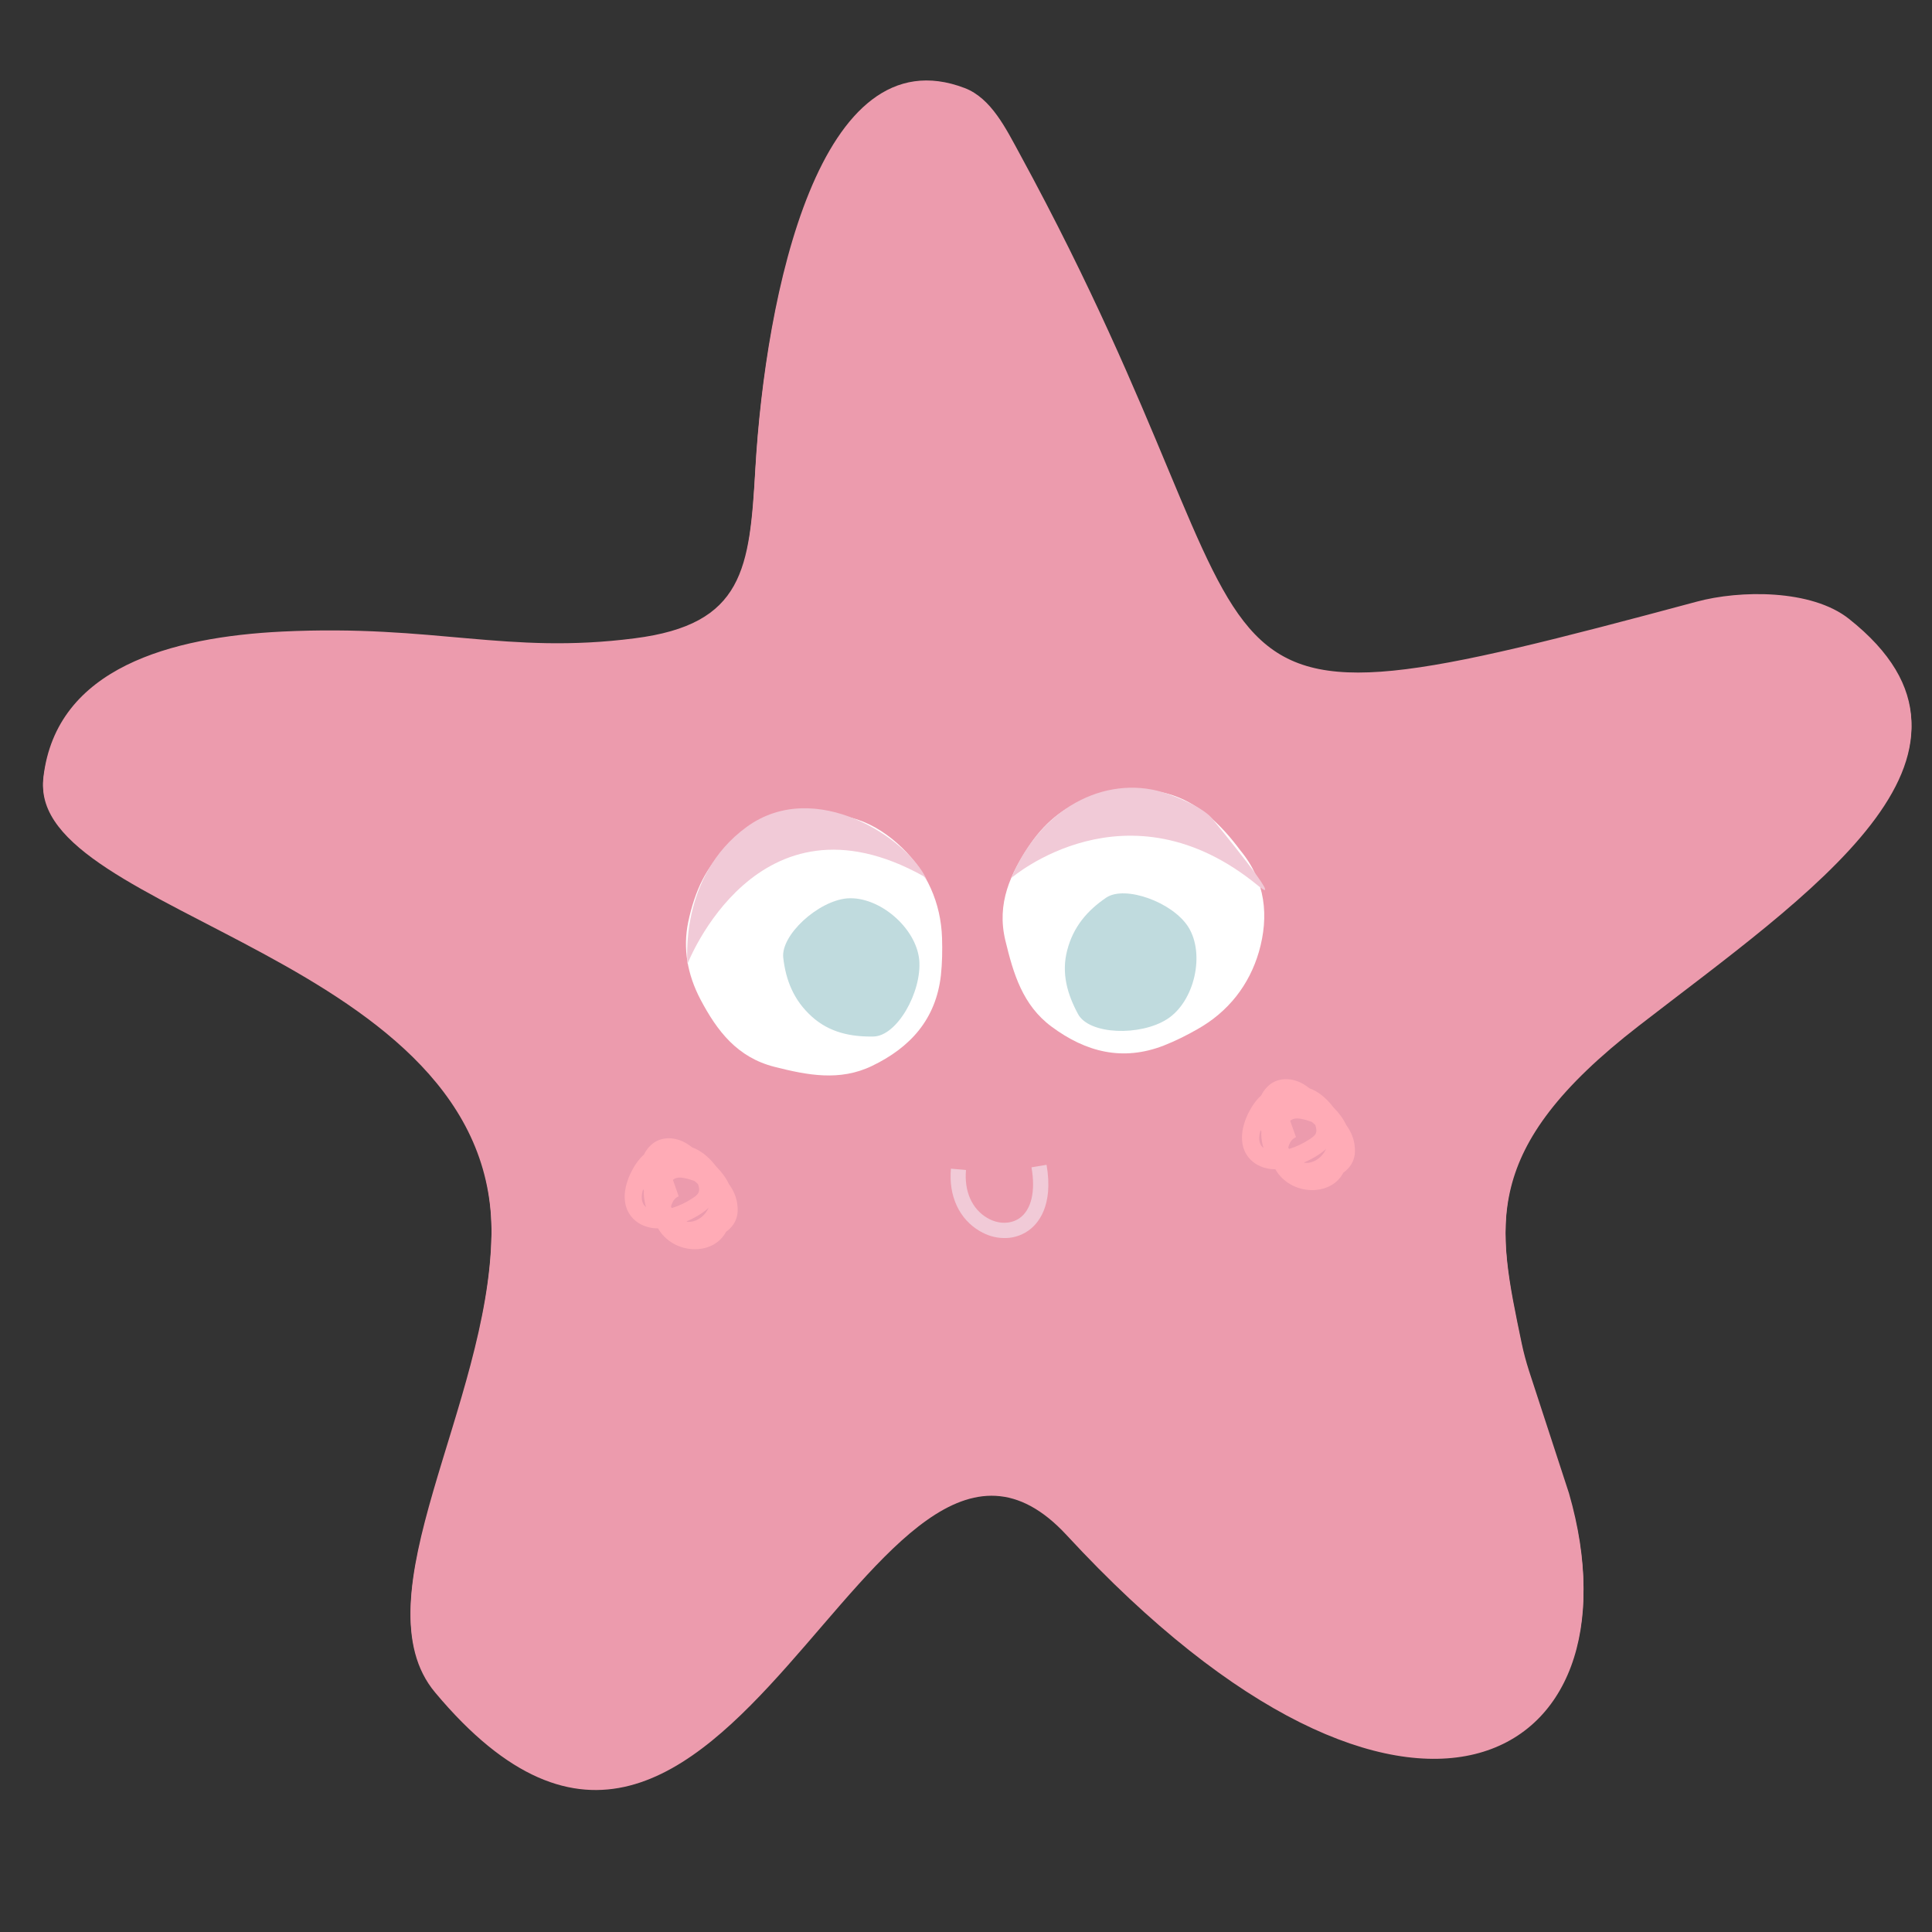 <?xml version="1.0" encoding="utf-8"?>
<!-- Generator: Adobe Illustrator 27.5.0, SVG Export Plug-In . SVG Version: 6.00 Build 0)  -->
<svg version="1.1" id="Layer_1" xmlns="http://www.w3.org/2000/svg" xmlns:xlink="http://www.w3.org/1999/xlink" x="0px" y="0px"
	 viewBox="0 0 100 100" style="enable-background:new 0 0 100 100;" xml:space="preserve">
<rect x="0" y="0" width="100" height="100" fill="#333333" stroke="none"/>
<style type="text/css">
	.st0{fill:#F4EA91;}
	.st1{fill:#DAA8E2;}
	.st2{fill:#F09F54;}
	.st3{fill:#E4DE8F;}
	.st4{fill:#F5F5F6;}
	.st5{fill:#DBB9D1;}
	.st6{fill:#80C9A0;}
	.st7{fill:#EF8070;}
	.st8{fill:#9CD2AF;}
	.st9{fill:#F9F4ED;}
	.st10{fill:#F1E4B2;}
	.st11{fill:#FECB8B;}
	.st12{fill:#F6F6F5;}
	.st13{fill:#F7F6F6;}
	.st14{fill:#FBF5ED;}
	.st15{fill:#30B48C;}
	.st16{fill:#F0EC73;}
	.st17{fill:#D8BBD5;}
	.st18{fill:#C3C6A7;}
	.st19{clip-path:url(#SVGID_00000102543722097704803490000011184690845041767061_);fill:#E0C7E6;}
	.st20{clip-path:url(#SVGID_00000102543722097704803490000011184690845041767061_);fill:#F8A98C;}
	.st21{clip-path:url(#SVGID_00000102543722097704803490000011184690845041767061_);}
	.st22{fill:#B8D8EB;}
	.st23{fill:#6CCA98;}
	.st24{fill:#9BAE89;}
	.st25{fill:#D4EAED;}
	.st26{fill:#FFFFFF;}
	.st27{fill:#D0D0AA;}
	.st28{fill:#D4EAED;stroke:#FFFFFF;stroke-width:0.75;stroke-miterlimit:10;}
	.st29{fill:#F4C8E3;}
	.st30{fill:#F3EFA1;}
	.st31{fill:#EBBEAF;}
	.st32{fill:#5E6166;}
	.st33{fill:#E9B9E4;}
	.st34{fill:#EC9BAD;}
	.st35{fill:#FFC7CE;stroke:#FFC7CE;stroke-miterlimit:10;}
	.st36{fill:#C47C5A;}
	.st37{fill:#FFC7CE;}
	.st38{fill:#54565B;}
	.st39{fill:#FCD9CD;}
	.st40{fill:#F1E4D7;}
	.st41{fill:#FAB57C;}
	.st42{fill:#FFBFC7;}
	.st43{fill:#C0DBDE;}
	.st44{fill:#F1CAD7;}
	.st45{fill:#FFABB6;}
	.st46{fill:#798059;}
	.st47{fill:#ECBDD3;}
	.st48{fill:#F5A9CA;}
	.st49{fill:#EF9CC3;}
	.st50{fill:#F8C6DC;}
	.st51{fill:#E4E063;stroke:#F1E874;stroke-width:3;stroke-linecap:square;stroke-linejoin:round;stroke-miterlimit:22.926;}
	.st52{fill:url(#);stroke:#F1E874;stroke-width:3;stroke-linecap:square;stroke-linejoin:round;stroke-miterlimit:22.926;}
	.st53{fill:#F58E6E;}
	.st54{fill:#5E5F5F;}
	.st55{fill:#F9F6EF;stroke:#919191;stroke-width:0.15;stroke-miterlimit:10;}
	.st56{fill:#F1E874;stroke:#F1E874;stroke-width:3;stroke-linecap:square;stroke-linejoin:round;stroke-miterlimit:22.926;}
	.st57{clip-path:url(#SVGID_00000144303938837971607880000000886049982240541584_);fill:#E0C7E6;}
	.st58{clip-path:url(#SVGID_00000144303938837971607880000000886049982240541584_);fill:#F8A98C;}
	.st59{clip-path:url(#SVGID_00000144303938837971607880000000886049982240541584_);}
</style>
<g>
	<g>
		<path class="st34" d="M81.21,77.4c3.99,13.86-8.34,21.17-26,2.06c-10.07-10.89-17.58,26.22-32.69,8.14
			c-4.02-4.81,2.78-14.77,2.92-23.61c0.24-14.53-24.02-16.6-23.19-23.67c0.67-5.66,6.64-7.24,12.35-7.52
			c7.91-0.38,11.63,1.2,18.24,0.35c5.67-0.72,5.96-3.59,6.26-8.83c0.52-8.93,3.3-22.54,10.84-19.65c1.37,0.53,2.13,2.1,2.85,3.42
			c15.01,27.55,5.77,31.02,35.04,23.16c2.22-0.6,5.93-0.65,7.87,0.89c8.78,6.95-2.14,14.19-10.88,20.96
			c-8.27,6.4-7.34,10.37-6.06,16.53c0.1,0.48,0.23,0.96,0.38,1.43L81.21,77.4z"/>
		<path class="st34" d="M81.21,77.29c3.99,13.86-8.34,21.17-26,2.06c-10.07-10.89-17.58,26.22-32.69,8.14
			c-4.02-4.81,2.78-14.77,2.92-23.61c0.24-14.53-24.02-16.6-23.19-23.67c0.67-5.66,6.64-7.24,12.35-7.52
			c7.91-0.38,11.63,1.2,18.24,0.35c5.67-0.72,5.96-3.59,6.26-8.83c0.52-8.93,3.3-22.54,10.84-19.65c1.37,0.53,2.13,2.1,2.85,3.42
			c15.01,27.55,5.77,31.02,35.04,23.16c2.22-0.6,5.93-0.65,7.87,0.89c8.78,6.95-2.14,14.19-10.88,20.96
			c-8.27,6.4-7.34,10.37-6.06,16.53c0.1,0.48,0.23,0.96,0.38,1.43L81.21,77.29z"/>
	</g>
</g>
<g>
	<g>
		<path class="st26" d="M41.61,42.28c2-0.42,3.7,0.26,5.08,1.6c1.28,1.24,2.01,2.84,2.07,4.67c0.02,0.64,0.01,1.29-0.06,1.94
			c-0.26,2.26-1.57,3.72-3.56,4.68c-1.68,0.81-3.35,0.48-5.05,0.05c-1.93-0.49-2.97-1.85-3.84-3.5c-0.67-1.28-0.91-2.63-0.63-3.99
			C36.33,44.38,38.07,42.84,41.61,42.28z"/>
		<path class="st43" d="M47.58,49.69c0.14,1.65-1.15,3.95-2.38,3.96c-1.14,0.02-2.27-0.2-3.19-1.04c-0.92-0.83-1.34-1.87-1.47-3.05
			c-0.12-1.16,1.79-2.92,3.3-3.06C45.49,46.37,47.42,48.01,47.58,49.69z"/>
	</g>
	<g>
		<path class="st26" d="M64.21,44.03c1.3,1.57,1.48,3.4,0.95,5.24c-0.5,1.71-1.58,3.1-3.18,4c-0.56,0.32-1.14,0.61-1.75,0.85
			c-2.12,0.82-4.02,0.34-5.8-0.98c-1.5-1.11-1.98-2.75-2.39-4.45c-0.47-1.93,0.26-3.49,1.31-5.03c0.82-1.19,1.9-2.03,3.24-2.41
			C59.89,40.32,62.08,41.15,64.21,44.03z"/>
		<path class="st43" d="M60.41,52.75c-1.39,0.89-4.03,0.81-4.61-0.26c-0.54-1-0.88-2.1-0.56-3.31c0.31-1.2,1.03-2.05,2.02-2.72
			c0.97-0.65,3.42,0.23,4.24,1.51C62.39,49.37,61.83,51.84,60.41,52.75z"/>
	</g>
	<path class="st44" d="M47.96,45.52c-0.96-2.12-5.76-5.3-9.31-2.72c-3.55,2.58-3.05,7.07-3.07,7.1c0,0,3.6-9.35,12.22-4.55"/>
	<path class="st44" d="M52.34,45.45c0,0,6-5.2,12.8,0.41c1.49,1.23-2.33-3.4-2.33-3.4s-0.31-0.63-2.37-1.37
		C57.56,40.06,53.99,41.53,52.34,45.45z"/>
	<g>
		<path class="st45" d="M36.17,64.65c-0.08,0.01-0.15,0.01-0.23,0.01c-0.79-0.01-1.51-0.43-1.88-1.08c-0.14,0-0.28-0.01-0.41-0.04
			c-0.46-0.09-0.85-0.35-1.08-0.72c-0.33-0.53-0.31-1.25,0.04-2.03c0.2-0.43,0.44-0.78,0.72-1.03c0.13-0.27,0.32-0.48,0.54-0.63
			c0.46-0.3,1.09-0.28,1.64,0.04c0.11,0.07,0.22,0.14,0.32,0.22c0.42,0.15,0.83,0.47,1.17,0.9c0.03,0.03,0.05,0.07,0.08,0.1
			c0.28,0.28,0.5,0.58,0.65,0.9c0.23,0.31,0.38,0.66,0.43,1.02c0.04,0.28,0.03,0.53-0.05,0.76c-0.09,0.27-0.27,0.5-0.53,0.69
			c-0.01,0.02-0.03,0.05-0.04,0.07C37.25,64.31,36.75,64.6,36.17,64.65z M35.58,63.24c0.05,0,0.12,0,0.16,0
			c0.4-0.04,0.77-0.34,0.94-0.73c-0.11,0.11-0.23,0.2-0.35,0.28c-0.25,0.17-0.52,0.31-0.79,0.43
			C35.55,63.23,35.57,63.24,35.58,63.24z M34.73,62.46c0.01,0.02,0.03,0.05,0.04,0.07c0.39-0.12,0.75-0.29,1.09-0.52
			c0.11-0.07,0.24-0.17,0.29-0.27c0.06-0.12,0.04-0.29-0.02-0.45c-0.06-0.06-0.12-0.11-0.18-0.16c-0.09-0.03-0.18-0.06-0.27-0.09
			c-0.21-0.06-0.48-0.13-0.69-0.06c-0.06,0.02-0.11,0.05-0.16,0.09l0.3,0.85c-0.2,0.08-0.31,0.27-0.35,0.38
			C34.75,62.36,34.74,62.41,34.73,62.46z M33.29,61.55c-0.08,0.25-0.12,0.56,0.02,0.79c0.03,0.05,0.08,0.1,0.13,0.14
			c-0.06-0.18-0.09-0.37-0.11-0.56c-0.01-0.09-0.01-0.19,0-0.28C33.32,61.61,33.3,61.58,33.29,61.55z"/>
	</g>
	<g>
		<path class="st45" d="M68.12,61.59c-0.08,0.01-0.15,0.01-0.23,0.01c-0.79-0.01-1.51-0.43-1.88-1.08c-0.14,0-0.28-0.01-0.41-0.04
			c-0.46-0.09-0.85-0.35-1.08-0.72c-0.33-0.53-0.31-1.25,0.04-2.03c0.2-0.43,0.44-0.78,0.72-1.03c0.13-0.27,0.32-0.48,0.54-0.63
			c0.46-0.3,1.09-0.28,1.64,0.04c0.11,0.07,0.22,0.14,0.32,0.22c0.42,0.15,0.83,0.47,1.17,0.9c0.03,0.03,0.05,0.07,0.08,0.1
			c0.28,0.28,0.5,0.58,0.65,0.9c0.23,0.31,0.38,0.66,0.43,1.02c0.04,0.28,0.03,0.53-0.05,0.76c-0.09,0.27-0.27,0.5-0.53,0.69
			c-0.01,0.02-0.03,0.05-0.04,0.07C69.21,61.25,68.7,61.54,68.12,61.59z M67.54,60.19c0.05,0,0.12,0,0.16,0
			c0.4-0.04,0.77-0.34,0.94-0.73c-0.11,0.11-0.23,0.2-0.35,0.28c-0.25,0.17-0.52,0.31-0.79,0.43
			C67.51,60.18,67.52,60.18,67.54,60.19z M66.68,59.4c0.01,0.02,0.03,0.05,0.04,0.07c0.39-0.12,0.75-0.29,1.09-0.52
			c0.11-0.07,0.24-0.17,0.29-0.27c0.06-0.12,0.04-0.29-0.02-0.45c-0.06-0.06-0.12-0.11-0.18-0.16c-0.09-0.03-0.18-0.06-0.27-0.09
			c-0.21-0.06-0.48-0.13-0.69-0.06c-0.06,0.02-0.11,0.05-0.16,0.09l0.3,0.85c-0.2,0.08-0.31,0.27-0.35,0.38
			C66.71,59.3,66.69,59.35,66.68,59.4z M65.25,58.49c-0.08,0.25-0.12,0.56,0.02,0.79c0.03,0.05,0.08,0.1,0.13,0.14
			c-0.06-0.18-0.09-0.37-0.11-0.56c-0.01-0.09-0.01-0.19,0-0.28C65.27,58.55,65.26,58.52,65.25,58.49z"/>
	</g>
	<g>
		<path class="st44" d="M51.92,64.08c-0.41-0.01-0.82-0.13-1.21-0.36c-1.06-0.62-1.62-1.82-1.49-3.23L50,60.56
			c-0.1,1.1,0.31,2.02,1.1,2.48c0.56,0.33,1.2,0.33,1.66,0.02c0.62-0.43,0.85-1.39,0.63-2.64l0.78-0.13
			c0.37,2.14-0.45,3.07-0.96,3.42C52.83,63.97,52.38,64.1,51.92,64.08z"/>
	</g>
</g>
</svg>
